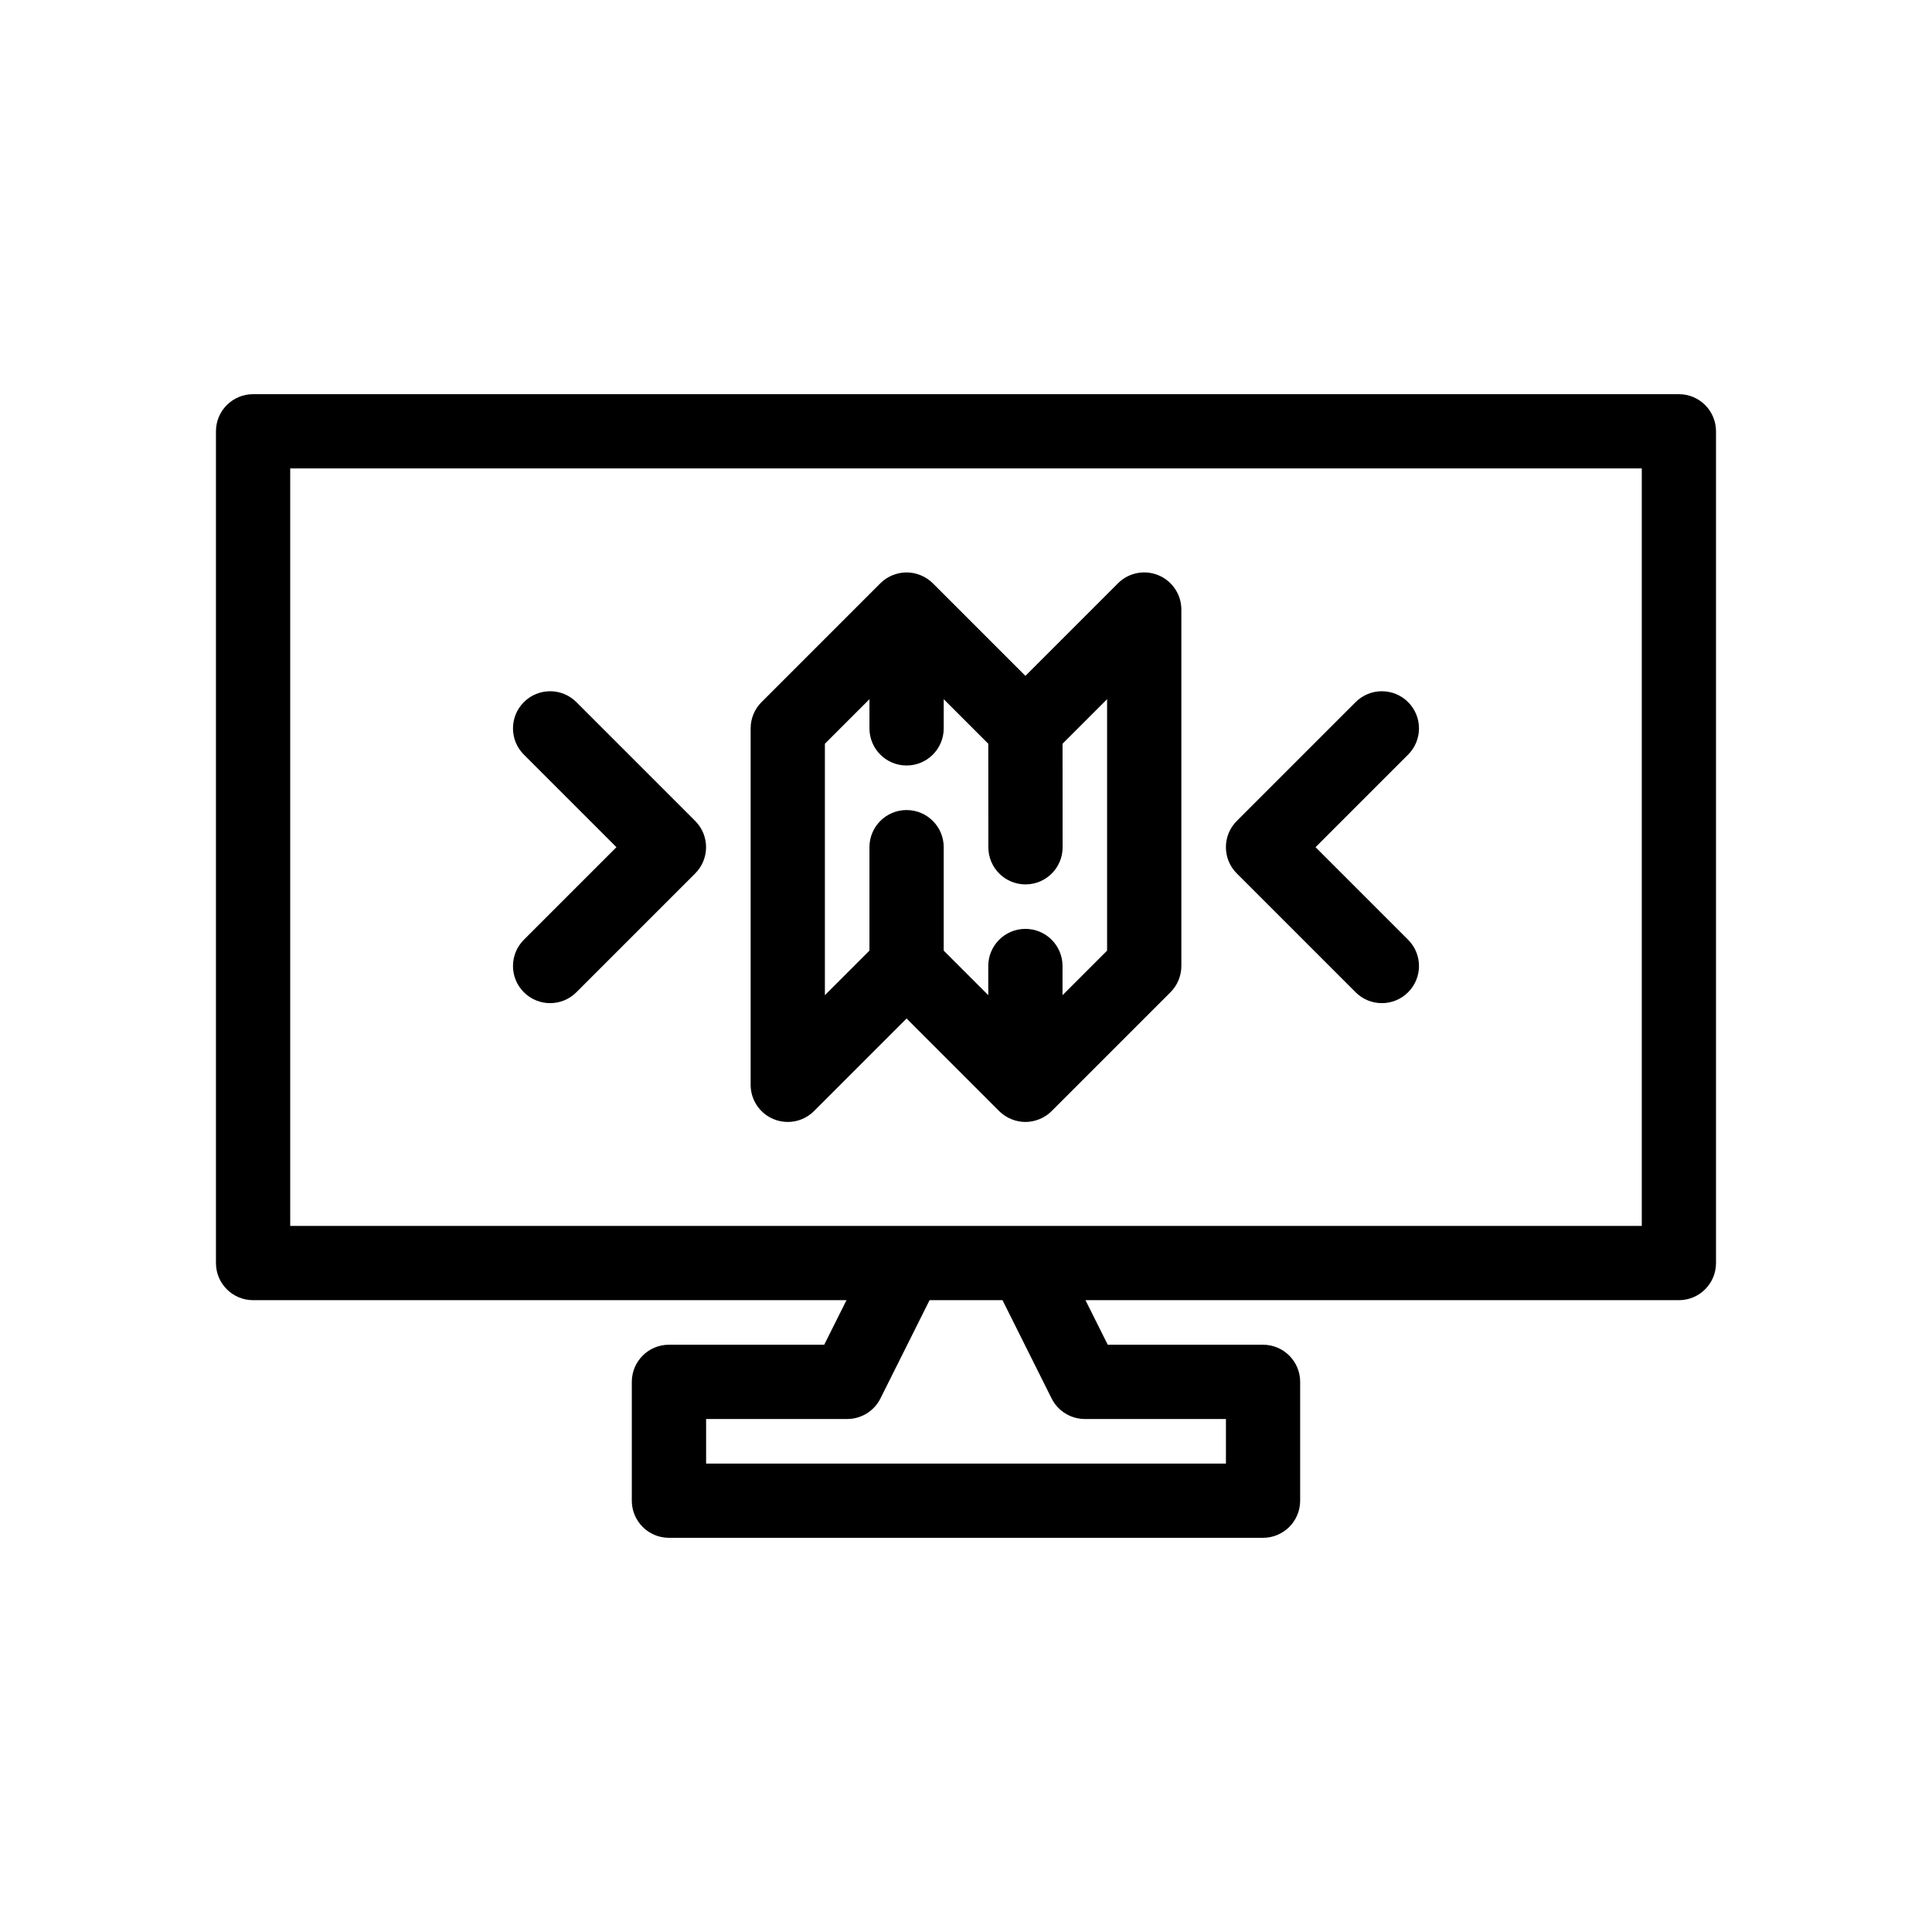 <?xml version="1.0" encoding="UTF-8"?>
<!-- Uploaded to: SVG Repo, www.svgrepo.com, Generator: SVG Repo Mixer Tools -->
<svg fill="#000000" width="800px" height="800px" version="1.1" viewBox="144 144 512 512" xmlns="http://www.w3.org/2000/svg">
 <g>
  <path d="m349 440.58c1.223 0.504 2.496 0.75 3.766 0.75 2.559 0 5.074-1 6.957-2.883l24.531-24.531 24.531 24.531c0.945 0.945 2.039 1.645 3.199 2.125 1.203 0.496 2.477 0.758 3.758 0.758s2.555-0.262 3.758-0.758c1.16-0.48 2.254-1.18 3.199-2.125l31.488-31.488c1.844-1.848 2.883-4.348 2.883-6.957v-94.465c0-3.977-2.398-7.57-6.074-9.09-3.691-1.523-7.91-0.684-10.723 2.133l-24.531 24.531-24.531-24.531c-0.945-0.945-2.039-1.645-3.199-2.125-1.199-0.496-2.477-0.758-3.758-0.758s-2.555 0.262-3.758 0.758c-1.16 0.48-2.254 1.18-3.199 2.125l-31.488 31.488c-1.844 1.844-2.883 4.348-2.883 6.957v94.465c0 3.977 2.398 7.566 6.074 9.09zm13.605-99.48 11.809-11.809v7.734c0 5.434 4.406 9.84 9.84 9.84s9.84-4.406 9.84-9.84v-7.734l11.812 11.812 0.02 27.441c0.008 5.43 4.406 9.832 9.84 9.832h0.008c5.434-0.004 9.84-4.414 9.832-9.848l-0.02-27.434 11.805-11.805v66.637l-11.809 11.809v-7.734c0-5.434-4.406-9.84-9.84-9.84-5.434 0-9.84 4.406-9.84 9.84v7.734l-11.809-11.809v-27.414c0-5.434-4.406-9.84-9.84-9.84s-9.84 4.406-9.84 9.84v27.414l-11.809 11.809z"/>
  <path d="m282.83 406.96c1.922 1.922 4.438 2.883 6.957 2.883 2.523 0 5.035-0.961 6.957-2.883l31.488-31.488c3.844-3.844 3.844-10.07 0-13.914l-31.488-31.488c-3.844-3.844-10.07-3.844-13.914 0s-3.844 10.07 0 13.914l24.531 24.531-24.531 24.531c-3.844 3.844-3.844 10.07 0 13.914z"/>
  <path d="m503.25 406.96c1.922 1.922 4.434 2.883 6.957 2.883 2.523 0 5.035-0.961 6.957-2.883 3.844-3.844 3.844-10.07 0-13.914l-24.531-24.531 24.531-24.531c3.844-3.844 3.844-10.07 0-13.914s-10.07-3.844-13.914 0l-31.488 31.488c-3.844 3.844-3.844 10.07 0 13.914z"/>
  <path d="m588.93 248.46h-377.86c-5.434 0-9.84 4.406-9.84 9.84v220.42c0 5.434 4.406 9.84 9.84 9.84h157.26l-5.902 11.809h-41.152c-5.434 0-9.84 4.406-9.84 9.84v31.488c0 5.434 4.406 9.84 9.84 9.84h157.44c5.434 0 9.84-4.406 9.84-9.84v-31.488c0-5.434-4.406-9.84-9.84-9.84h-41.152l-5.902-11.809h157.26c5.434 0 9.84-4.406 9.84-9.84v-220.42c0-5.434-4.402-9.84-9.84-9.84zm-166.24 266.15c1.668 3.332 5.074 5.438 8.805 5.438h37.391v11.809h-137.76v-11.809h37.395c3.727 0 7.133-2.106 8.801-5.438l13.023-26.051h19.328zm156.4-45.73h-358.18v-200.74h358.18z"/>
 </g>
</svg>